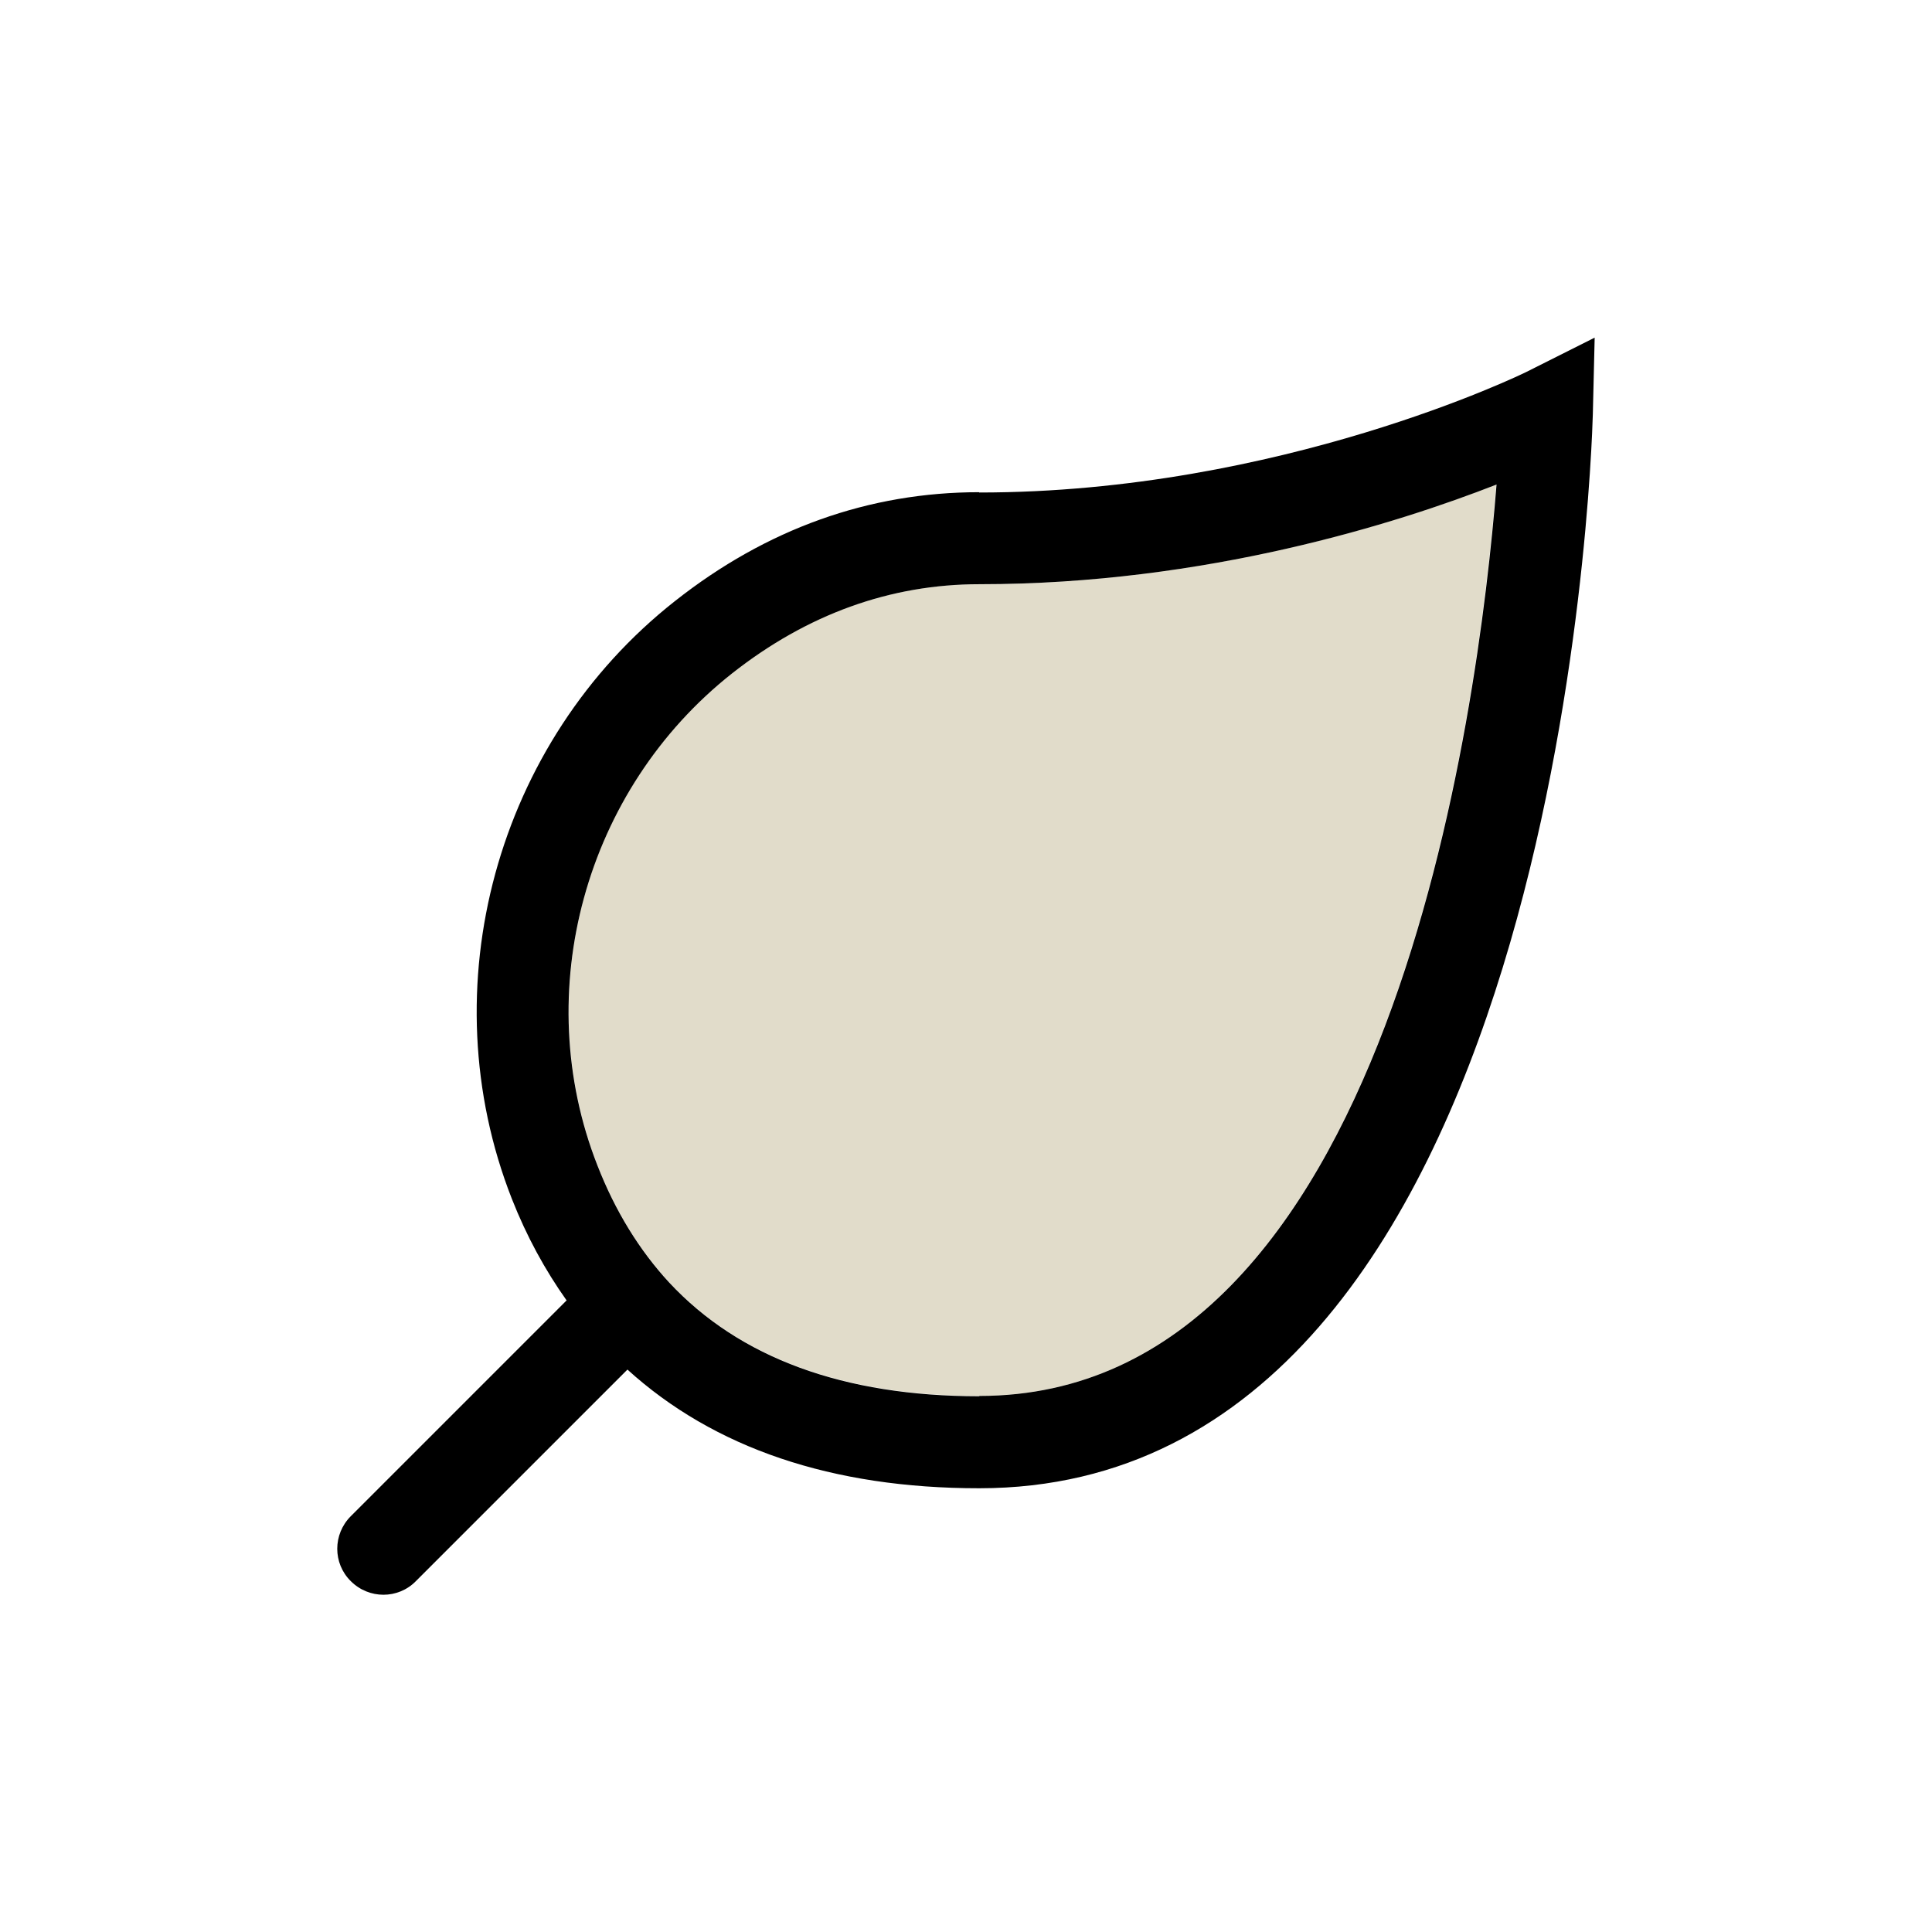 <?xml version="1.0" encoding="UTF-8"?><svg xmlns="http://www.w3.org/2000/svg" viewBox="0 0 63 63"><defs><style>.cls-1{fill:#e1dcca;}</style></defs><g id="Color"><path class="cls-1" d="m23.87,21.95c-4.8,3.78-6.6,10.38-4.39,16.04.58,1.49,1.37,2.77,2.34,3.82,2.29,2.46,5.69,3.71,10.11,3.71,13.39,0,16.27-22.29,16.86-29.72-3.22,1.26-9.48,3.25-16.86,3.25-2.9,0-5.62.98-8.07,2.91Z"/></g><g id="Icon_graphite"><path d="m31.93,16.05c-3.59,0-6.93,1.19-9.92,3.55-5.83,4.59-8.02,12.61-5.32,19.49.48,1.22,1.08,2.32,1.79,3.32,0,0-.02,0-.02.01l-7.02,7.02c-.59.59-.59,1.54,0,2.12.59.59,1.54.59,2.12,0l6.9-6.9c2.82,2.56,6.67,3.87,11.47,3.87,18.88,0,19.97-33.59,20.01-35.02l.06-2.5-2.23,1.12c-.08.04-8.02,3.93-17.84,3.93Zm0,29.48c-4.42,0-7.82-1.25-10.11-3.71-.97-1.05-1.76-2.33-2.34-3.82-2.22-5.66-.41-12.25,4.39-16.04,2.45-1.93,5.16-2.91,8.07-2.91,7.38,0,13.64-1.99,16.86-3.25-.59,7.44-3.48,29.72-16.86,29.72Z"/></g></svg>